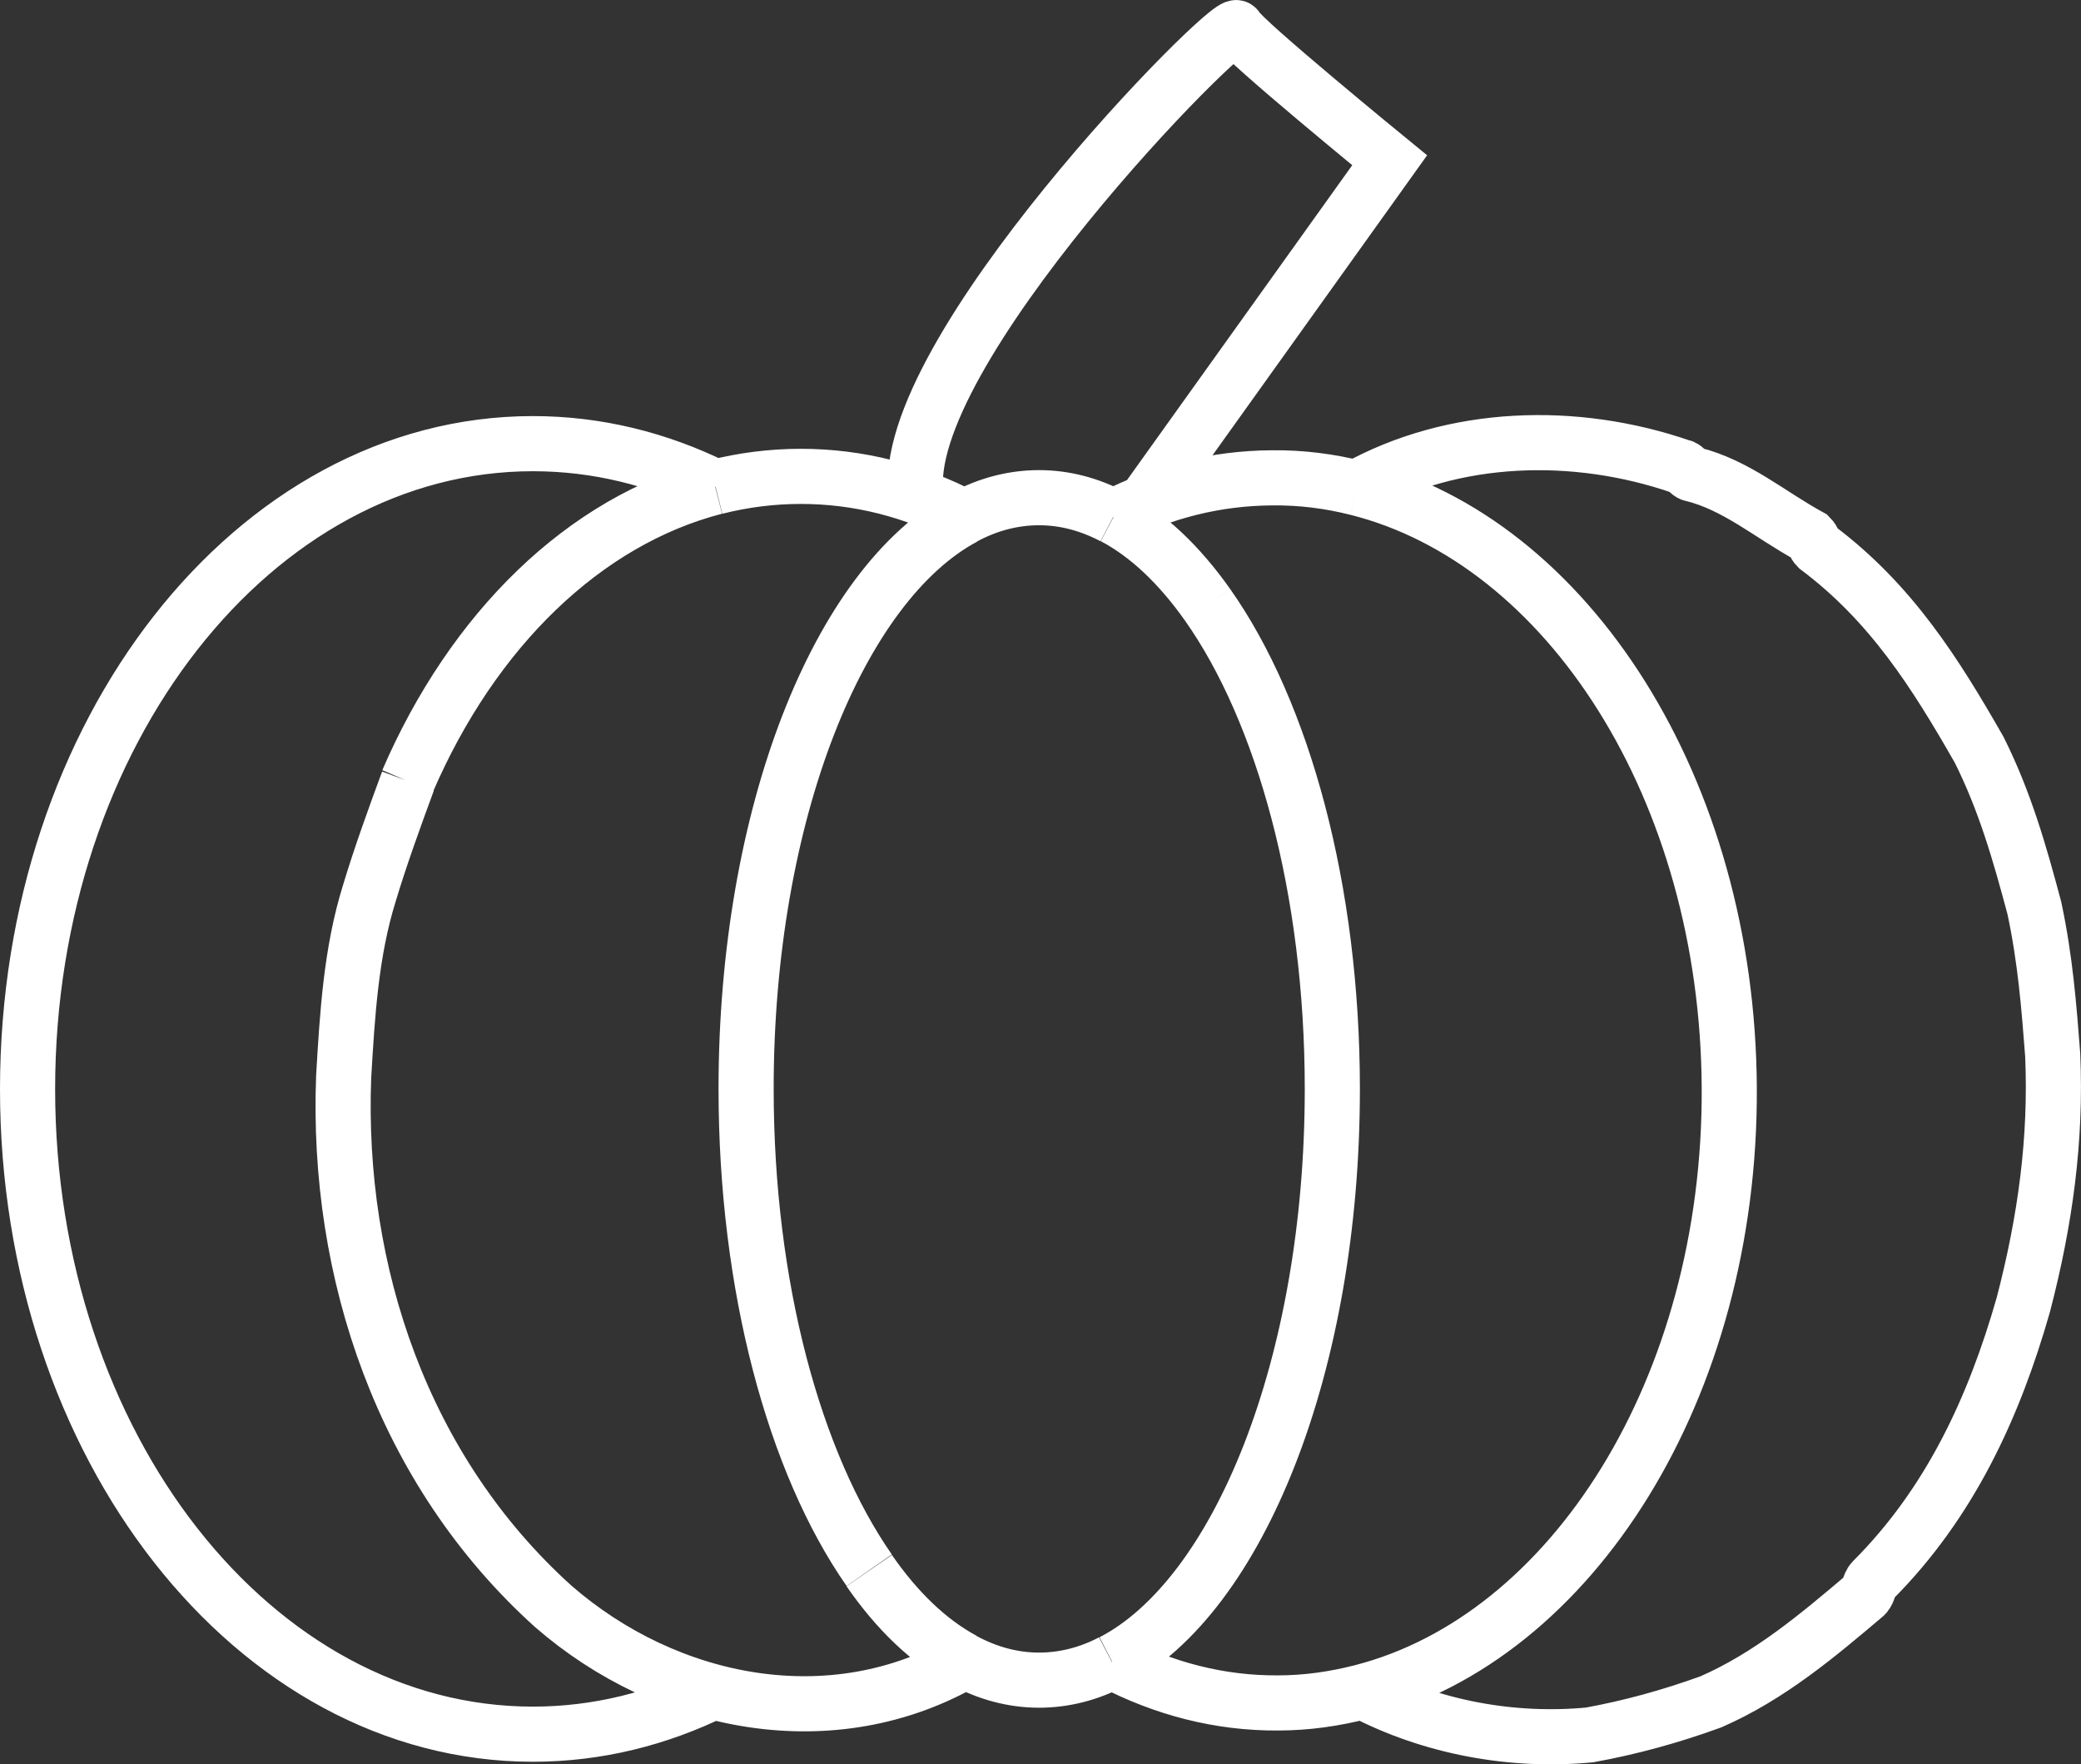 <?xml version="1.0" encoding="utf-8"?>
<!-- Generator: Adobe Illustrator 24.1.3, SVG Export Plug-In . SVG Version: 6.00 Build 0)  -->
<svg version="1.1" id="Layer_1" xmlns="http://www.w3.org/2000/svg" xmlns:xlink="http://www.w3.org/1999/xlink" x="0px" y="0px"
	 viewBox="0 0 566.2 480" style="enable-background:new 0 0 566.2 480;" xml:space="preserve">
<rect x="0" y="0" width="566.2" height="480" fill="#333333" stroke="none"/>
<style type="text/css">
	.st0{fill:none;stroke:#FFFFFF;stroke-width:15;stroke-miterlimit:10;}
</style>
<path class="st0" d="M194.6,460c-15.4,7.6-32.1,11.8-49.6,11.8c-75.9,0-137.5-78.6-137.5-175.5S69.1,120.7,145,120.7
	c17.5,0,34.2,4.2,49.6,11.8 M194.6,460 M194.6,132.5c-35.7,9.2-66,39-83.7,80 M262.4,140.7c-13.8-7.2-28.8-11.1-44.5-11.1
	c-7.9,0-15.7,1-23.2,2.9 M111,212.5c-3.5,9.5-7.5,20.5-10.5,30.5c-5,16-6,33-7,50c-2,53,16,107,57,144c31,27,76,36,112.5,14.7
	 M370.6,460.1c18.9,9.9,40.9,13.9,61.9,11.9c11-2,22-5,33-9c16-7,29-18,42-29c1-1,1-3,2-4c21-21,33-47,41-75c6-23,9-45,8-68
	c-1-13-2-26-5-40c-4-15-8-29-15-43c-12-21-24-40-44-55c-1-1-1-2-2-3c-11-6-20-14-32-17c-1,0-2-2-3-2c-29-10-62-9-88.6,5.8
	 M370.6,460.1 M330.4,429.3 M370.5,460.3c57.3-14.7,100.4-82.8,100-164.3c-0.4-81.3-44-148.8-101.2-163.2 M302.6,452.1
	c14,7.3,29.2,11.3,45.1,11.2c7.8,0,15.4-1.1,22.8-3 M302.6,452.1 M369.3,132.8c-7.5-1.9-15.3-2.9-23.3-2.8
	c-15.2,0.1-29.7,3.8-43.1,10.6 M302.9,140.6c-6.5-3.4-13.2-5.2-20.2-5.2c-7,0-13.9,1.8-20.4,5.3 M328.6,164.6
	c-7.7-10.9-16.3-19.1-25.6-24 M302.6,452.1c34.4-17.8,59.9-80.8,59.9-155.8c0-54.4-13.4-102.6-33.9-131.7 M262,451.6
	c6.6,3.6,13.6,5.5,20.7,5.5c6.8,0,13.5-1.7,19.8-5 M236.5,427.3c7.6,11,16.3,19.3,25.6,24.3 M262.4,140.7
	c-34.2,18.2-59.4,80.9-59.4,155.5c0,54,13.2,101.9,33.5,131 M311.5,136.7l66.6-93.1c0,0-40-32.7-41.6-36S243.5,96.9,249.3,135"/>
</svg>
